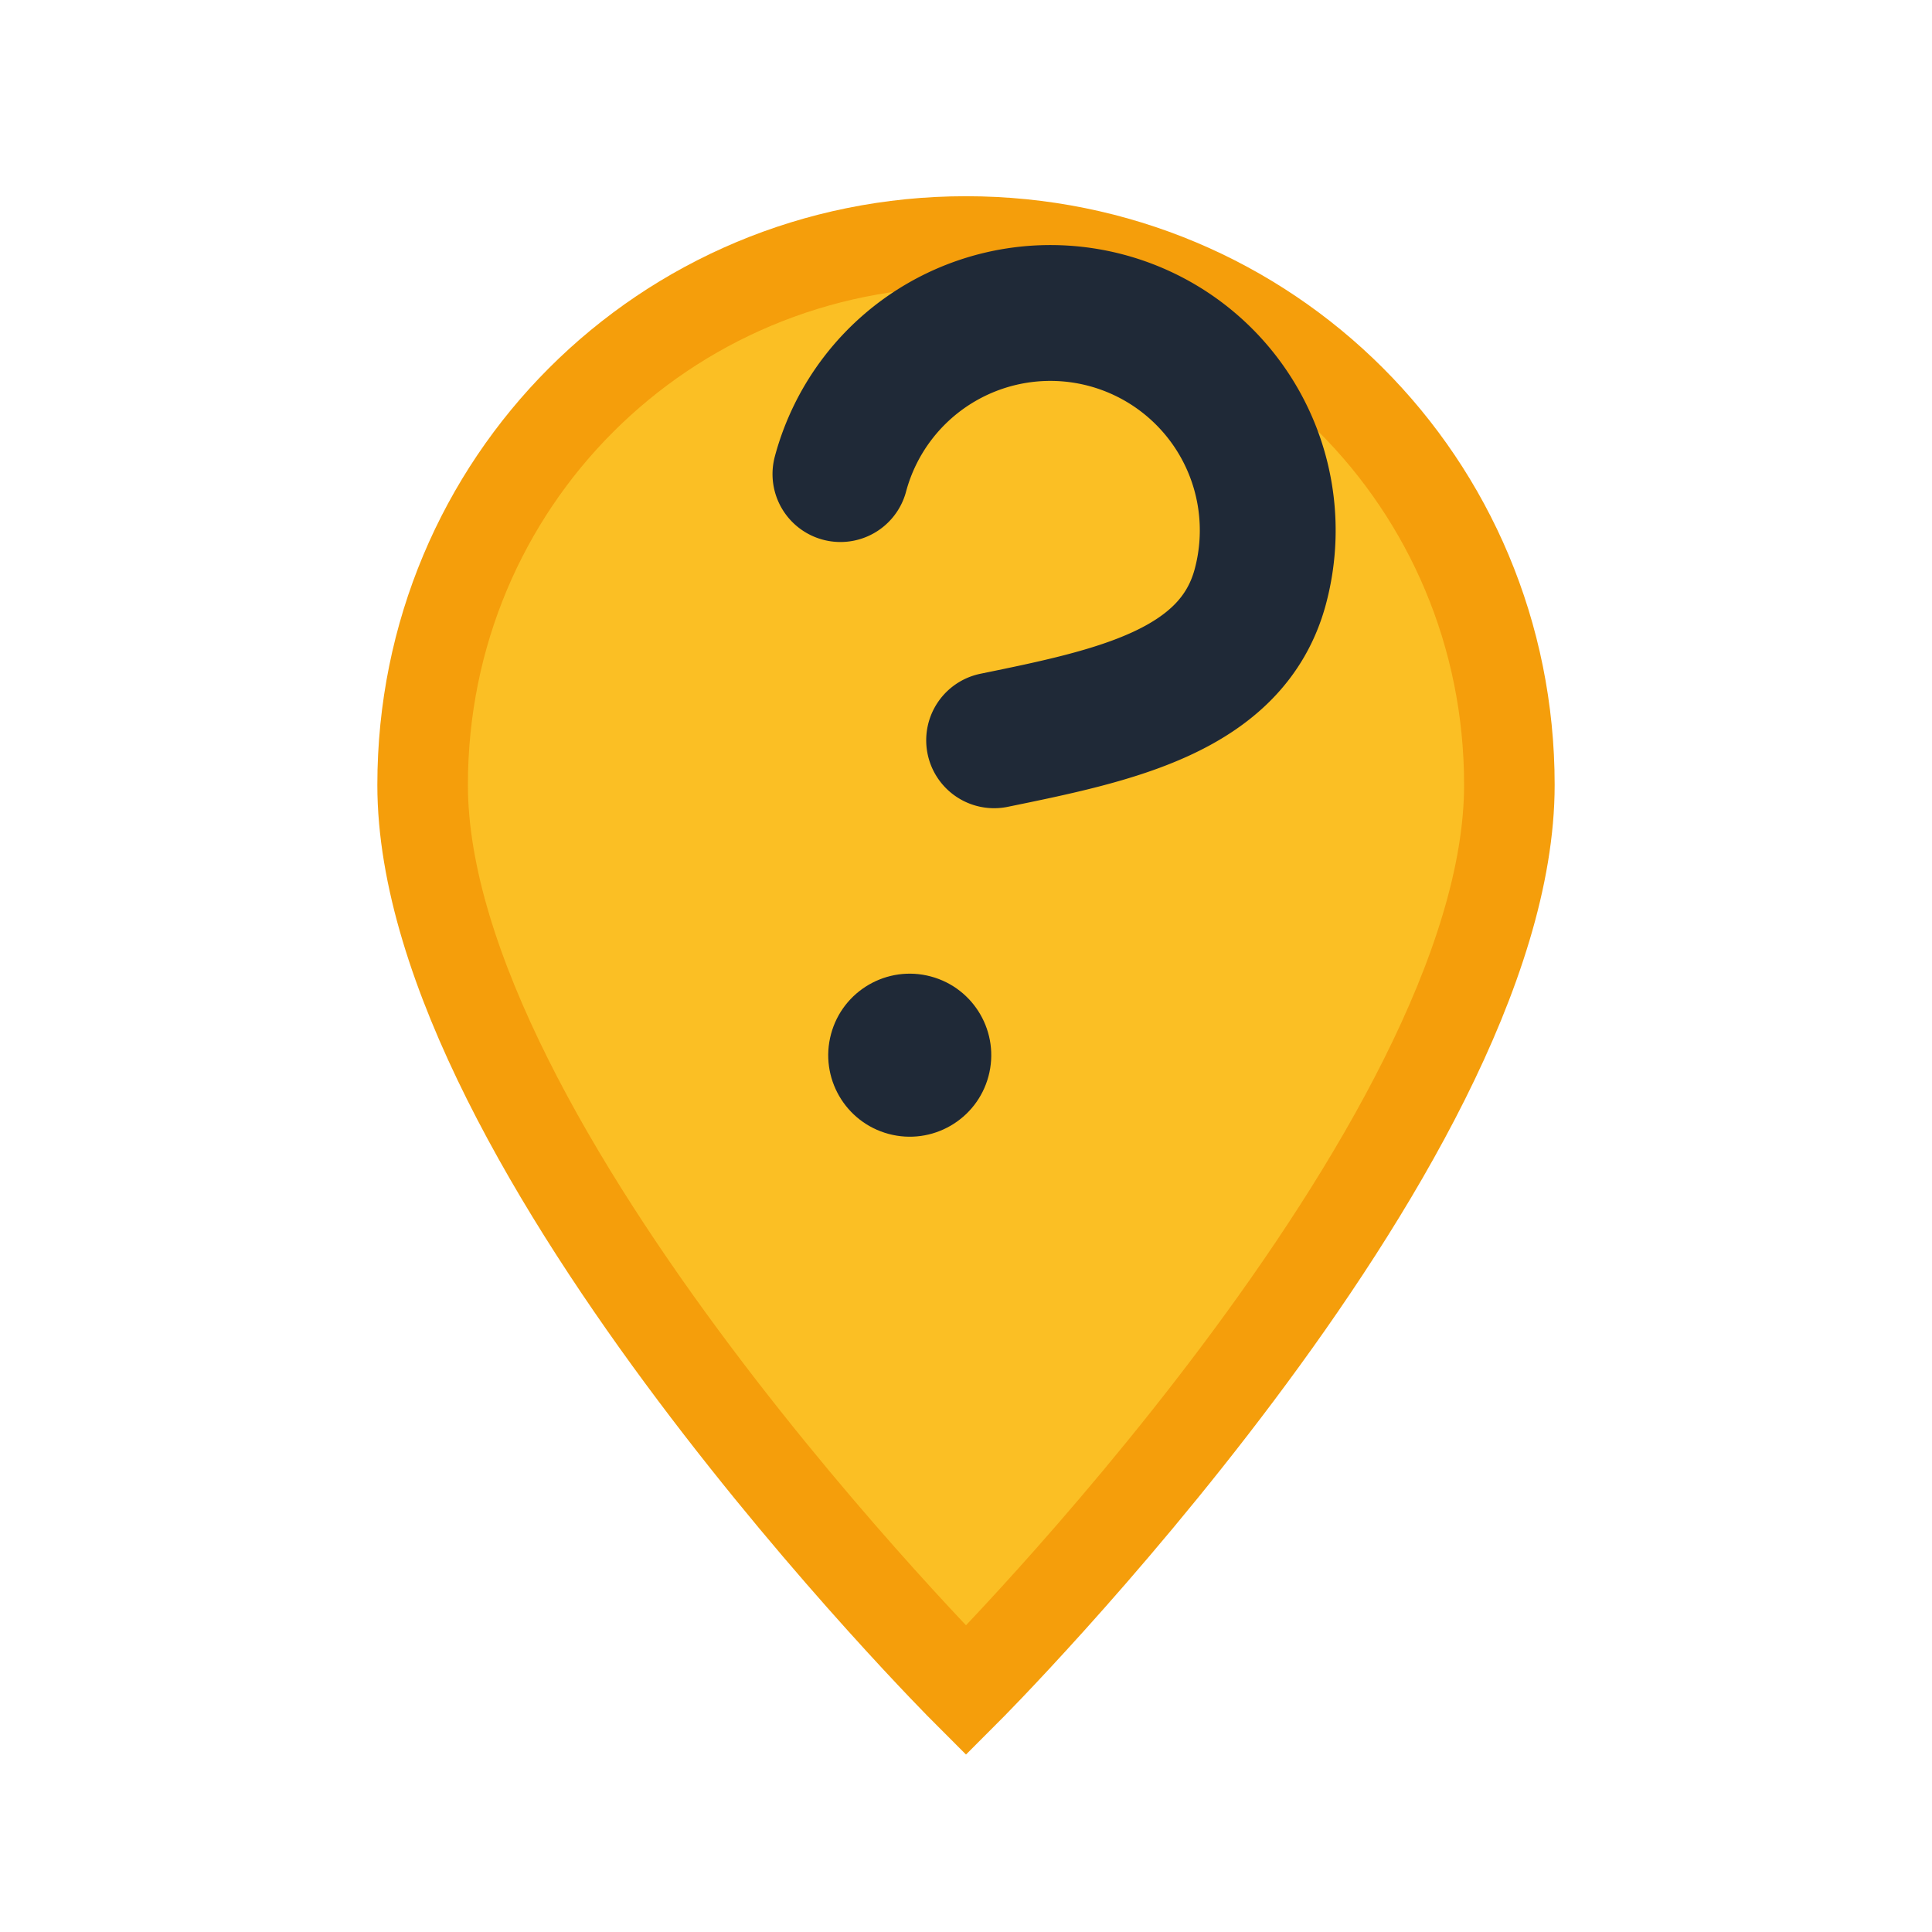 <svg width="32" height="32" viewBox="0 0 32 32" fill="none" xmlns="http://www.w3.org/2000/svg">
  <!-- Location pin shape with rounded top -->
  <path d="M16 4C11 4 7 8 7 13c0 6 9 15 9 15s9-9 9-15c0-5-4-9-9-9z" fill="#fbbf24" stroke="#f59e0b" stroke-width="1.5"/>
  <!-- Question mark (?) rotated slightly, scaled to fit within pin -->
  <g transform="translate(16, 14) rotate(15) scale(0.9) translate(-16, -16)">
    <!-- Question mark curve -->
    <path d="M12 10a4 4 0 0 1 8 0c0 2-2 3-4 4" stroke="#1f2937" stroke-width="2.5" stroke-linecap="round" stroke-linejoin="round" fill="none"/>
    <!-- Question mark dot -->
    <circle cx="16" cy="20" r="1.5" fill="#1f2937"/>
  </g>
</svg>

